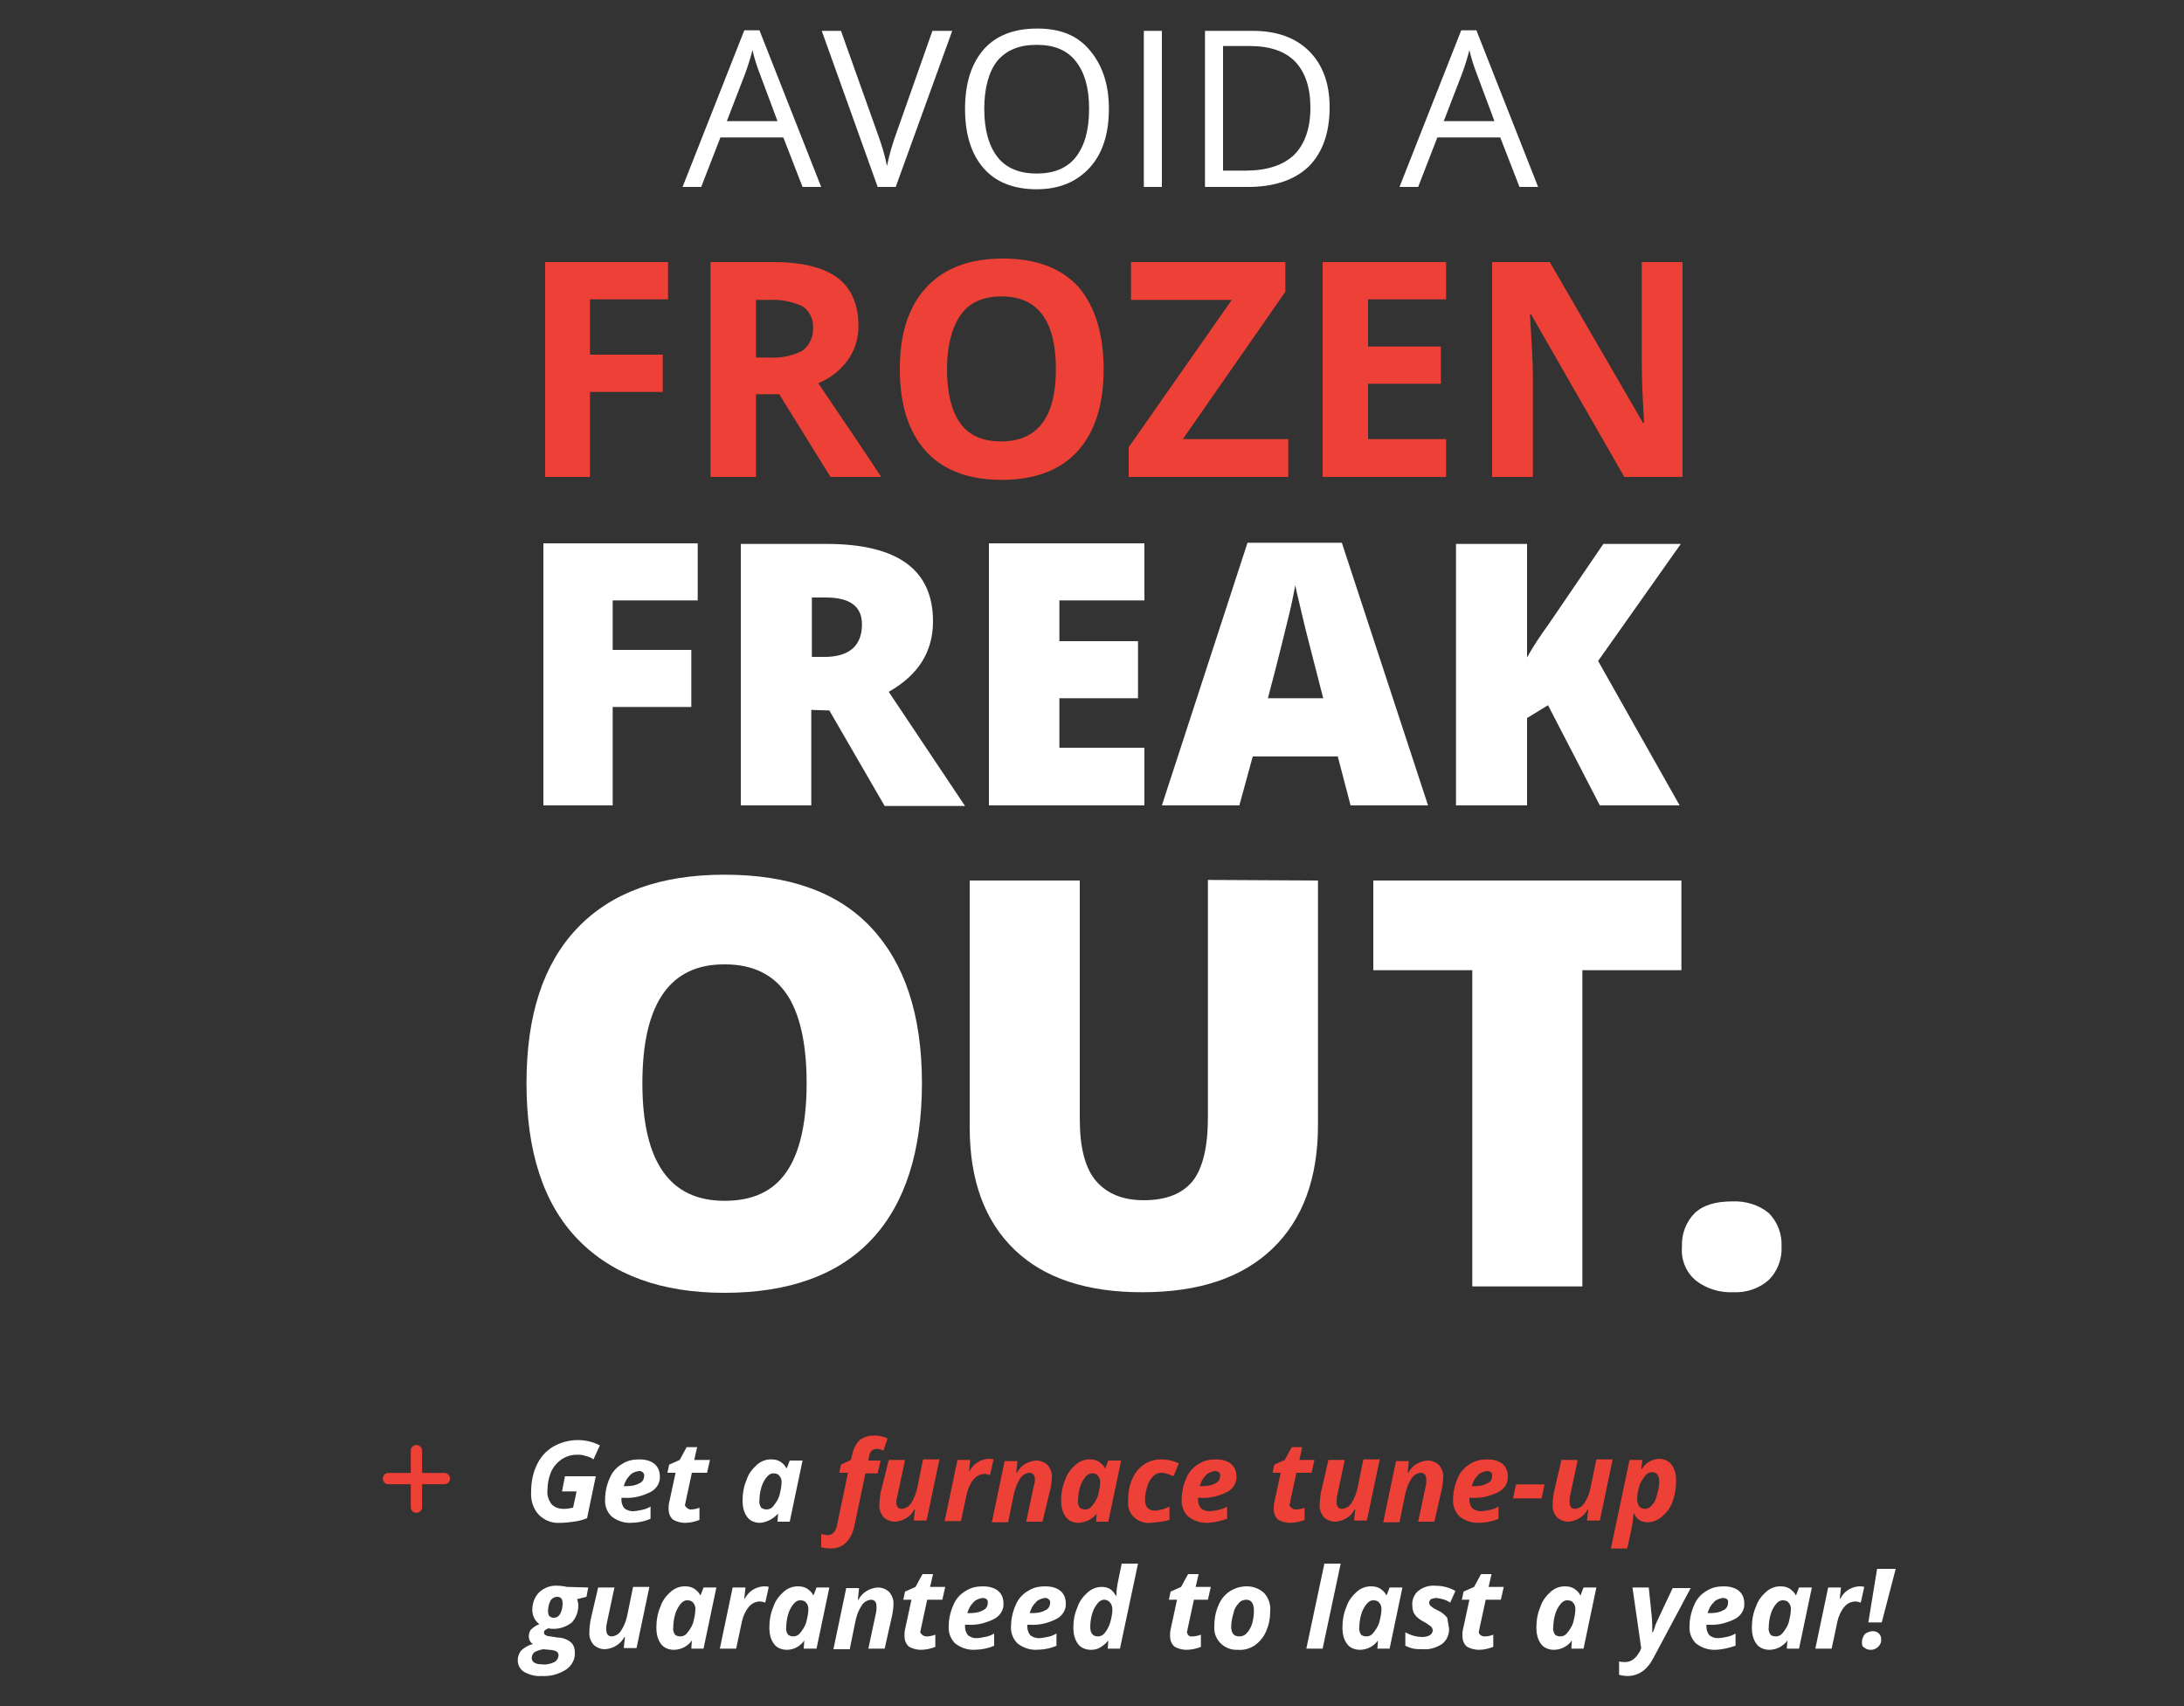 <?xml version="1.0" encoding="utf-8"?>
<!-- Generator: Adobe Illustrator 22.1.0, SVG Export Plug-In . SVG Version: 6.00 Build 0)  -->
<svg version="1.1" id="Layer_1" xmlns="http://www.w3.org/2000/svg" xmlns:xlink="http://www.w3.org/1999/xlink" x="0px" y="0px"
	 viewBox="0 0 375 293" style="enable-background:new 0 0 375 293;" xml:space="preserve">
<rect x="0" y="0" width="375" height="293" fill="#333333" stroke="none"/>
<style type="text/css">
	.st0{fill:#FFFFFF;}
	.st1{fill:#ED4036;}
	.st2{fill:none;stroke:#ED4036;stroke-width:1.945;stroke-linecap:round;stroke-miterlimit:10;}
</style>
<title>FrozenFreakoutMobile</title>
<g>
	<g>
		<path class="st0" d="M97,253.5h5.3l-1.5,7.2c-0.7,0.3-1.5,0.5-2.3,0.6c-0.8,0.1-1.5,0.2-2.3,0.2c-1.4,0.1-2.7-0.4-3.7-1.4
			c-1-1.1-1.4-2.5-1.3-4c0-1.6,0.3-3.2,1-4.6c0.6-1.3,1.6-2.4,2.8-3.1c2.5-1.4,5.5-1.5,8-0.2l-1.1,2.4c-0.4-0.3-0.9-0.5-1.4-0.6
			c-0.5-0.2-1-0.2-1.5-0.2c-0.9,0-1.8,0.3-2.6,0.8c-0.8,0.6-1.4,1.3-1.8,2.2c-0.4,1-0.6,2-0.6,3.1c-0.1,0.9,0.2,1.7,0.7,2.4
			c0.6,0.6,1.3,0.8,2.1,0.8c0.5,0,1.1-0.1,1.6-0.2l0.6-2.8h-2.5L97,253.5z"/>
		<path class="st0" d="M109.7,252.6c-0.6,0.1-1.2,0.3-1.6,0.8c-0.5,0.5-0.8,1.1-1,1.8h0.4c0.8,0,1.6-0.1,2.3-0.5
			c0.5-0.2,0.8-0.7,0.8-1.2c0.1-0.4-0.2-0.8-0.7-0.9C109.8,252.6,109.8,252.6,109.7,252.6 M108.1,261.5c-1.1,0-2.2-0.4-3.1-1.1
			c-0.8-0.8-1.2-1.9-1.1-3c0-1.2,0.3-2.5,0.8-3.6c0.4-1,1.2-1.9,2.1-2.4c0.9-0.6,1.9-0.8,3-0.8c0.9,0,1.9,0.2,2.6,0.8
			c0.6,0.5,0.9,1.3,0.9,2.1c0.1,1.1-0.6,2.2-1.6,2.7c-1.4,0.7-2.9,1.1-4.5,1h-0.5v0.4c0,0.5,0.2,1,0.5,1.4c0.4,0.3,0.9,0.5,1.4,0.5
			c0.5,0,1-0.1,1.5-0.2c0.6-0.1,1.1-0.3,1.6-0.6v2.1C110.6,261.3,109.3,261.5,108.1,261.5"/>
		<path class="st0" d="M118.6,259.2c0.5,0,1-0.1,1.5-0.3v2.1c-0.8,0.3-1.6,0.5-2.5,0.5c-0.7,0-1.5-0.2-2.1-0.6
			c-0.5-0.5-0.7-1.1-0.7-1.8c0-0.4,0-0.7,0.1-1.1l1.1-5.1h-1.4l0.3-1.4l1.8-0.8l1.2-2.2h1.8l-0.5,2.2h2.7l-0.5,2.2h-2.6l-1.1,5.1
			c0,0.2-0.1,0.3-0.1,0.5C117.8,258.9,118.2,259.2,118.6,259.2"/>
		<path class="st0" d="M131.6,259.2c0.5,0,0.9-0.2,1.2-0.6c0.4-0.5,0.8-1.1,1-1.7c0.2-0.8,0.4-1.6,0.4-2.4c0-0.4-0.1-0.8-0.4-1.1
			c-0.2-0.3-0.6-0.4-1-0.4c-0.5,0-0.9,0.3-1.2,0.7c-0.4,0.5-0.7,1.1-0.9,1.8c-0.2,0.7-0.3,1.5-0.3,2.2c-0.1,0.4,0.1,0.9,0.3,1.2
			C131,259.1,131.3,259.2,131.6,259.2 M130.5,261.5c-0.8,0-1.7-0.3-2.2-1c-0.6-0.8-0.8-1.8-0.8-2.8c0-1.2,0.2-2.5,0.7-3.6
			c0.3-1,1-1.9,1.8-2.6c0.7-0.6,1.5-0.9,2.4-0.9c0.6,0,1.1,0.1,1.6,0.4c0.4,0.3,0.8,0.6,1,1.1h0.1l0.5-1.3h2.2l-2.2,10.5h-2.1
			l0.1-1.4l0,0C132.8,260.8,131.7,261.4,130.5,261.5"/>
		<path class="st1" d="M142.6,265.9c-0.5,0-1.1-0.1-1.6-0.2v-2.3c0.4,0.1,0.7,0.2,1.1,0.2c0.4,0,0.7-0.1,1-0.4
			c0.3-0.3,0.5-0.7,0.6-1.2l1.9-9.1h-1.5l0.3-1.4l1.7-0.8l0.2-0.8c0.2-1,0.6-1.9,1.3-2.6c0.7-0.6,1.7-0.8,2.6-0.8
			c0.8,0,1.5,0.2,2.2,0.5l-0.7,2.1c-0.4-0.2-0.8-0.3-1.2-0.3c-0.3,0-0.7,0.1-0.9,0.4c-0.2,0.3-0.4,0.6-0.4,1l-0.1,0.6h2.1l-0.5,2.2
			h-2.1l-2,9.5C145.9,264.7,144.7,265.9,142.6,265.9"/>
		<path class="st1" d="M152.6,250.7h2.8l-1.3,6.1c-0.1,0.4-0.2,0.7-0.2,1.1c0,0.8,0.3,1.2,1,1.2c0.7-0.1,1.3-0.5,1.6-1.1
			c0.6-0.9,0.9-1.9,1.1-3l0.9-4.4h2.8l-2.2,10.5h-2.2l0.2-1.9H157c-0.6,1.2-1.9,2-3.3,2.1c-0.8,0-1.5-0.3-2-0.8
			c-0.5-0.6-0.8-1.4-0.7-2.2c0-0.7,0.1-1.3,0.2-2L152.6,250.7z"/>
		<path class="st1" d="M169.7,250.5c0.3,0,0.6,0,0.9,0.1l-0.6,2.7c-0.3-0.1-0.6-0.2-0.9-0.2c-0.7,0-1.4,0.3-1.9,0.9
			c-0.6,0.7-1,1.6-1.2,2.5l-1,4.7h-2.8l2.2-10.5h2.2l-0.2,1.9h0.1C167.1,251.4,168.3,250.6,169.7,250.5"/>
		<path class="st1" d="M179,261.3h-2.8l1.3-6.1c0.1-0.4,0.2-0.7,0.2-1.1c0-0.8-0.3-1.2-1-1.2c-0.7,0.1-1.3,0.5-1.6,1.1
			c-0.6,0.9-0.9,1.9-1.1,3l-0.9,4.4h-2.8l2.2-10.5h2.2l-0.2,2h0.1c0.6-1.2,1.9-2,3.3-2.1c0.8,0,1.5,0.3,2,0.8
			c0.5,0.6,0.8,1.4,0.7,2.2c0,0.6-0.1,1.1-0.2,1.7L179,261.3z"/>
		<path class="st1" d="M186.3,259.2c0.5,0,0.9-0.2,1.2-0.6c0.4-0.5,0.8-1.1,1-1.7c0.2-0.8,0.4-1.6,0.4-2.4c0-0.4-0.1-0.8-0.4-1.1
			c-0.2-0.3-0.6-0.4-1-0.4c-0.5,0-0.9,0.3-1.2,0.7c-0.4,0.5-0.7,1.1-0.9,1.8c-0.2,0.7-0.3,1.5-0.3,2.2c-0.1,0.4,0.1,0.9,0.3,1.2
			C185.7,259.1,186,259.2,186.3,259.2 M185.2,261.5c-0.8,0-1.7-0.3-2.2-1c-0.6-0.8-0.8-1.8-0.8-2.8c0-1.2,0.2-2.5,0.7-3.6
			c0.3-1,1-1.9,1.8-2.6c0.7-0.6,1.5-0.9,2.4-0.9c0.6,0,1.1,0.1,1.6,0.4c0.4,0.3,0.8,0.6,1,1.1h0.1l0.5-1.3h2.2l-2.2,10.5h-2.1
			l0.1-1.4l0,0C187.6,260.9,186.4,261.4,185.2,261.5"/>
		<path class="st1" d="M197.6,261.5c-1.9,0.2-3.7-1.1-3.9-3c0-0.3,0-0.6,0-0.9c0-1.2,0.2-2.5,0.7-3.6c0.4-1,1.1-1.9,2-2.5
			c0.8-0.6,1.9-0.9,2.9-0.9c1.1,0,2.1,0.2,3.1,0.7l-0.9,2.2c-0.3-0.1-0.7-0.3-1-0.4c-0.4-0.1-0.7-0.2-1.1-0.2c-0.5,0-1,0.2-1.4,0.6
			c-0.5,0.5-0.8,1.1-1,1.7c-0.2,0.7-0.4,1.5-0.4,2.3c0,0.5,0.1,1,0.4,1.4c0.3,0.3,0.7,0.5,1.2,0.5c0.4,0,0.9-0.1,1.3-0.2
			c0.4-0.1,0.9-0.3,1.3-0.5v2.3C199.8,261.3,198.7,261.4,197.6,261.5"/>
		<path class="st1" d="M208.6,252.6c-0.6,0.1-1.2,0.3-1.6,0.8c-0.5,0.5-0.8,1.1-1,1.8h0.4c0.8,0,1.6-0.1,2.3-0.5
			c0.5-0.2,0.8-0.7,0.8-1.2C209.6,252.9,209.2,252.6,208.6,252.6 M207.1,261.5c-1.1,0-2.2-0.4-3.1-1.1c-0.8-0.8-1.2-1.9-1.1-3
			c0-1.2,0.3-2.5,0.8-3.6c0.4-1,1.2-1.9,2.1-2.4c0.9-0.6,1.9-0.8,3-0.8c0.9,0,1.9,0.2,2.6,0.8c0.6,0.5,0.9,1.3,0.9,2.1
			c0.1,1.1-0.6,2.2-1.6,2.7c-1.4,0.7-2.9,1.1-4.5,1h-0.5v0.4c0,0.5,0.2,1,0.5,1.4c0.4,0.3,0.9,0.5,1.4,0.5c0.5,0,1-0.1,1.5-0.2
			c0.6-0.1,1.1-0.3,1.6-0.6v2.1C209.6,261.2,208.3,261.5,207.1,261.5"/>
		<path class="st1" d="M222.5,259.2c0.5,0,1-0.1,1.5-0.3v2.1c-0.8,0.3-1.6,0.5-2.5,0.5c-0.7,0-1.5-0.2-2.1-0.6
			c-0.5-0.5-0.7-1.1-0.7-1.8c0-0.4,0-0.7,0.1-1.1l1.1-5.1h-1.4l0.3-1.4l1.8-0.8l1.2-2.2h1.8l-0.5,2.2h2.6l-0.5,2.2h-2.6l-1.1,5.1
			c0,0.2-0.1,0.3-0.1,0.5C221.6,258.9,222,259.2,222.5,259.2"/>
		<path class="st1" d="M228.1,250.7h2.8l-1.3,6.1c-0.1,0.4-0.1,0.7-0.1,1.1c0,0.8,0.3,1.2,1,1.2c0.7-0.1,1.3-0.5,1.6-1.1
			c0.6-0.9,0.9-1.9,1.1-3l0.9-4.4h2.8l-2.2,10.5h-2.2l0.2-1.9h-0.1c-0.6,1.2-1.9,2-3.3,2.1c-0.8,0-1.5-0.3-2-0.8
			c-0.5-0.6-0.8-1.4-0.7-2.2c0-0.7,0.1-1.3,0.2-2L228.1,250.7z"/>
		<path class="st1" d="M246.3,261.3h-2.8l1.3-6.1c0.1-0.4,0.1-0.7,0.1-1.1c0-0.8-0.3-1.2-1-1.2c-0.7,0.1-1.3,0.5-1.6,1.1
			c-0.6,0.9-0.9,1.9-1.1,3l-0.9,4.4h-2.8l2.2-10.5h2.2l-0.2,2h0.1c0.6-1.2,1.9-2,3.3-2.1c0.8,0,1.5,0.3,2,0.8
			c0.5,0.6,0.8,1.4,0.7,2.2c0,0.6-0.1,1.1-0.2,1.7L246.3,261.3z"/>
		<path class="st1" d="M255.3,252.6c-0.6,0.1-1.2,0.3-1.6,0.8c-0.5,0.5-0.8,1.1-1,1.8h0.4c0.8,0,1.6-0.1,2.3-0.5
			c0.5-0.2,0.8-0.7,0.8-1.2C256.3,252.9,255.9,252.6,255.3,252.6 M253.7,261.5c-1.1,0-2.2-0.4-3.1-1.1c-0.8-0.8-1.2-1.9-1.1-3
			c0-1.2,0.3-2.5,0.8-3.6c0.4-1,1.2-1.9,2.1-2.4c0.9-0.6,1.9-0.8,3-0.8c0.9,0,1.9,0.2,2.6,0.8c0.6,0.5,0.9,1.3,0.9,2.1
			c0.1,1.1-0.6,2.2-1.6,2.7c-1.4,0.7-2.9,1.1-4.5,1h-0.5v0.4c0,0.5,0.2,1,0.5,1.4c0.4,0.3,0.9,0.5,1.4,0.5c0.5,0,1-0.1,1.5-0.2
			c0.6-0.1,1.1-0.3,1.6-0.6v2.1C256.2,261.3,254.9,261.5,253.7,261.5"/>
	</g>
	<polygon class="st1" points="259.8,257.3 260.3,254.9 265.2,254.9 264.7,257.3 	"/>
	<g>
		<path class="st1" d="M268.1,250.7h2.8l-1.3,6.1c-0.1,0.4-0.1,0.7-0.1,1.1c0,0.8,0.3,1.2,1,1.2c0.7-0.1,1.3-0.5,1.6-1.1
			c0.6-0.9,0.9-1.9,1.1-3l0.9-4.4h2.8l-2.2,10.5h-2.2l0.2-1.9h-0.1c-0.6,1.2-1.9,2-3.3,2.1c-0.8,0-1.5-0.3-2-0.8
			c-0.5-0.6-0.8-1.4-0.7-2.2c0-0.7,0.1-1.3,0.2-2L268.1,250.7z"/>
		<path class="st1" d="M283.7,252.8c-0.5,0-0.9,0.2-1.2,0.6c-0.4,0.5-0.8,1.1-1,1.7c-0.2,0.7-0.4,1.5-0.4,2.3c0,0.4,0.1,0.8,0.3,1.2
			c0.2,0.3,0.6,0.5,1,0.5c0.5,0,0.9-0.2,1.2-0.6c0.5-0.5,0.8-1.1,0.9-1.8c0.2-0.7,0.4-1.5,0.4-2.2
			C284.9,253.4,284.5,252.8,283.7,252.8 M284.8,250.5c0.8,0,1.7,0.3,2.2,1c0.6,0.8,0.8,1.8,0.8,2.8c0,1.2-0.2,2.4-0.6,3.5
			c-0.3,1-1,1.9-1.8,2.6c-0.7,0.6-1.6,1-2.5,1c-0.5,0-0.9-0.1-1.3-0.3c-0.5-0.3-0.8-0.7-1-1.2h-0.1c-0.1,0.9-0.2,1.9-0.4,2.8
			l-0.7,3.2h-2.8l3.2-15.2h2.2l-0.2,1.6h0.1C282.5,251.2,283.6,250.6,284.8,250.5"/>
		<path class="st0" d="M95.7,274.2c-0.5,0-1,0.3-1.2,0.7c-0.3,0.6-0.4,1.2-0.4,1.8c0,0.7,0.3,1.1,1,1.1c0.5,0,0.9-0.3,1.1-0.7
			c0.3-0.6,0.4-1.2,0.4-1.8C96.6,274.6,96.3,274.2,95.7,274.2 M93.3,283.2c-0.5,0.1-1,0.2-1.5,0.5c-0.3,0.2-0.5,0.6-0.5,1
			c0,0.7,0.6,1.1,1.8,1.1c0.7,0.1,1.5-0.1,2.1-0.4c0.4-0.2,0.7-0.7,0.7-1.2c0-0.2-0.1-0.4-0.3-0.6c-0.4-0.2-0.9-0.3-1.3-0.3
			L93.3,283.2z M101,272.6l-0.3,1.6l-1.6,0.4c0.1,0.4,0.2,0.7,0.2,1.1c0,1.1-0.4,2.1-1.1,2.9c-0.9,0.7-2,1.1-3.1,1.1
			c-0.3,0-0.6,0-0.9-0.1c-0.5,0.2-0.8,0.4-0.8,0.7c0,0.2,0.1,0.4,0.3,0.5c0.2,0.1,0.5,0.2,0.8,0.2l1.3,0.2c0.8,0,1.6,0.3,2.2,0.8
			c0.5,0.4,0.7,1.1,0.7,1.7c0.1,1.2-0.5,2.3-1.5,3c-1.3,0.8-2.7,1.2-4.2,1.1c-1,0.1-2.1-0.2-3-0.7c-0.7-0.4-1.1-1.2-1.1-2
			c0-0.6,0.2-1.2,0.6-1.7c0.6-0.5,1.2-0.9,2-1.1c-0.5-0.3-0.7-0.8-0.7-1.3c0-0.4,0.1-0.9,0.4-1.2c0.4-0.4,0.9-0.7,1.4-0.9
			c-0.4-0.3-0.7-0.7-0.9-1.1c-0.2-0.4-0.3-0.9-0.3-1.4c0-1.1,0.4-2.2,1.2-3c0.9-0.8,2-1.2,3.2-1.1c0.5,0,1.1,0.1,1.6,0.2L101,272.6
			L101,272.6z"/>
		<path class="st0" d="M102.7,272.6h2.8l-1.3,6.1c-0.1,0.4-0.1,0.7-0.1,1.1c0,0.8,0.3,1.2,1,1.2c0.7-0.1,1.3-0.5,1.6-1.1
			c0.6-0.9,0.9-1.9,1.1-3l0.9-4.4h2.8l-2.2,10.5h-2.2l0.2-1.9h-0.1c-0.6,1.2-1.9,2-3.3,2.1c-0.8,0-1.5-0.3-2-0.8
			c-0.5-0.6-0.8-1.4-0.7-2.2c0-0.7,0.1-1.3,0.2-2L102.7,272.6z"/>
		<path class="st0" d="M116.8,281c0.5,0,0.9-0.2,1.2-0.6c0.4-0.5,0.8-1.1,1-1.7c0.2-0.8,0.4-1.6,0.4-2.4c0-0.4-0.1-0.8-0.4-1.1
			c-0.2-0.3-0.6-0.4-1-0.4c-0.5,0-0.9,0.3-1.2,0.7c-0.4,0.5-0.7,1.1-0.9,1.8c-0.2,0.7-0.3,1.5-0.3,2.2c-0.1,0.4,0.1,0.9,0.3,1.2
			C116.1,280.9,116.5,281,116.8,281 M115.7,283.3c-0.8,0-1.7-0.3-2.2-1c-0.6-0.8-0.8-1.8-0.8-2.8c0-1.2,0.2-2.5,0.7-3.6
			c0.3-1,1-1.9,1.8-2.6c0.7-0.6,1.5-0.9,2.4-0.9c0.6,0,1.1,0.1,1.6,0.4c0.4,0.3,0.8,0.6,1,1.1h0.1l0.5-1.3h2.2l-2.2,10.5h-2.1
			l0.1-1.4l0,0C118.1,282.7,116.9,283.3,115.7,283.3"/>
		<path class="st0" d="M131.1,272.4c0.3,0,0.6,0,0.9,0.1l-0.6,2.7c-0.3-0.1-0.6-0.2-0.9-0.2c-0.7,0-1.4,0.3-1.9,0.9
			c-0.6,0.7-1,1.6-1.2,2.5l-1,4.7h-2.8l2.2-10.5h2.2l-0.2,1.9h0.1C128.5,273.3,129.7,272.5,131.1,272.4"/>
		<path class="st0" d="M136.2,281c0.5,0,0.9-0.2,1.2-0.6c0.4-0.5,0.8-1.1,1-1.7c0.2-0.8,0.4-1.6,0.4-2.4c0-0.4-0.1-0.8-0.4-1.1
			c-0.2-0.3-0.6-0.4-1-0.4c-0.5,0-0.9,0.3-1.2,0.7c-0.4,0.5-0.7,1.1-0.9,1.8c-0.2,0.7-0.3,1.5-0.3,2.2c-0.1,0.4,0.1,0.9,0.3,1.2
			C135.6,280.9,135.9,281,136.2,281 M135.1,283.3c-0.8,0-1.7-0.3-2.2-1c-0.6-0.8-0.8-1.8-0.8-2.8c0-1.2,0.2-2.5,0.7-3.6
			c0.3-1,1-1.9,1.8-2.6c0.7-0.6,1.5-0.9,2.4-0.9c0.6,0,1.1,0.1,1.6,0.4c0.4,0.3,0.8,0.6,1,1.1h0.1l0.5-1.3h2.2l-2.2,10.5H138
			l0.1-1.4l0,0C137.4,282.7,136.3,283.3,135.1,283.3"/>
		<path class="st0" d="M151.9,283.1h-2.8l1.3-6.1c0.1-0.4,0.1-0.7,0.1-1.1c0-0.8-0.3-1.2-1-1.2c-0.7,0.1-1.3,0.5-1.6,1.1
			c-0.6,0.9-0.9,1.9-1.1,3l-0.9,4.4h-2.8l2.2-10.5h2.2l-0.2,2h0.1c0.6-1.2,1.9-2,3.3-2.1c0.8,0,1.5,0.3,2,0.8
			c0.5,0.6,0.8,1.4,0.7,2.2c0,0.6-0.1,1.1-0.2,1.7L151.9,283.1z"/>
		<path class="st0" d="M159.1,281c0.5,0,1-0.1,1.5-0.3v2.1c-0.8,0.3-1.6,0.5-2.5,0.5c-0.7,0-1.5-0.2-2.1-0.6
			c-0.5-0.5-0.7-1.1-0.7-1.8c0-0.4,0-0.7,0.1-1.1l1.1-5.1h-1.4l0.3-1.4l1.8-0.8l1.2-2.2h1.8l-0.5,2.2h2.6l-0.5,2.2h-2.6l-1.1,5.1
			c0,0.2-0.1,0.3-0.1,0.5C158.2,280.7,158.6,281,159.1,281"/>
		<path class="st0" d="M168.7,274.4c-0.6,0.1-1.2,0.3-1.6,0.8c-0.5,0.5-0.8,1.1-1,1.8h0.4c0.8,0,1.6-0.1,2.3-0.5
			c0.5-0.2,0.8-0.7,0.8-1.2C169.7,274.7,169.3,274.4,168.7,274.4 M167.1,283.3c-1.1,0-2.2-0.4-3.1-1.1c-0.8-0.8-1.2-1.9-1.1-3
			c0-1.2,0.3-2.5,0.8-3.6c0.4-1,1.2-1.9,2.1-2.4c0.9-0.6,1.9-0.8,3-0.8c0.9,0,1.9,0.2,2.6,0.8c0.6,0.5,0.9,1.3,0.9,2.1
			c0.1,1.1-0.6,2.2-1.6,2.7c-1.4,0.7-2.9,1.1-4.5,1h-0.5v0.4c0,0.5,0.2,1,0.5,1.4c0.4,0.3,0.9,0.5,1.4,0.5c0.5,0,1-0.1,1.5-0.2
			c0.6-0.1,1.1-0.3,1.6-0.6v2.1C169.6,283.1,168.3,283.3,167.1,283.3"/>
		<path class="st0" d="M179.4,274.4c-0.6,0.1-1.2,0.3-1.6,0.8c-0.5,0.5-0.8,1.1-1,1.8h0.4c0.8,0,1.6-0.1,2.3-0.5
			c0.5-0.2,0.8-0.7,0.8-1.2c0.1-0.4-0.2-0.8-0.7-0.9C179.5,274.4,179.5,274.4,179.4,274.4 M177.8,283.3c-1.1,0-2.2-0.4-3.1-1.1
			c-0.8-0.8-1.2-1.9-1.1-3c0-1.2,0.3-2.5,0.8-3.6c0.4-1,1.2-1.9,2.1-2.4c0.9-0.6,1.9-0.8,3-0.8c0.9,0,1.9,0.2,2.6,0.8
			c0.6,0.5,0.9,1.3,0.9,2.1c0.1,1.1-0.6,2.2-1.6,2.7c-1.4,0.7-2.9,1.1-4.5,1h-0.5v0.4c0,0.5,0.2,1,0.5,1.4c0.4,0.3,0.9,0.5,1.4,0.5
			c0.5,0,1-0.1,1.5-0.2c0.6-0.1,1.1-0.3,1.6-0.6v2.1C180.3,283.1,179,283.3,177.8,283.3"/>
		<path class="st0" d="M188.5,281c0.5,0,0.9-0.2,1.2-0.6c0.4-0.5,0.7-1.1,0.9-1.7c0.2-0.7,0.4-1.5,0.4-2.3c0-0.4-0.1-0.9-0.4-1.2
			c-0.2-0.3-0.6-0.5-1-0.5c-0.5,0-0.9,0.3-1.2,0.7c-0.4,0.5-0.7,1.1-0.9,1.8c-0.2,0.7-0.3,1.5-0.3,2.2
			C187.2,280.5,187.7,281,188.5,281 M187.3,283.3c-0.8,0-1.7-0.3-2.2-1c-0.6-0.8-0.8-1.8-0.8-2.8c0-1.2,0.2-2.4,0.7-3.5
			c0.3-1,1-1.9,1.8-2.6c0.7-0.6,1.5-0.9,2.4-0.9c0.5,0,0.9,0.1,1.3,0.3c0.5,0.3,0.8,0.7,1.1,1.2h0.1v-0.3c0-0.6,0.1-1.2,0.2-1.8
			l0.7-3.4h2.8l-3.1,14.6h-2.1l0.1-1.4l0,0c-0.4,0.5-0.9,0.9-1.4,1.2C188.4,283.2,187.9,283.3,187.3,283.3"/>
		<path class="st0" d="M204.7,281c0.5,0,1-0.1,1.5-0.3v2.1c-0.8,0.3-1.6,0.5-2.5,0.5c-0.7,0-1.5-0.2-2.1-0.6
			c-0.5-0.5-0.7-1.1-0.7-1.8c0-0.4,0-0.7,0.1-1.1l1.1-5.1h-1.4l0.3-1.4l1.8-0.8l1.2-2.2h1.8l-0.5,2.2h2.6l-0.5,2.2H205l-1.1,5.1
			c0,0.2-0.1,0.3-0.1,0.5C203.9,280.7,204.2,281.1,204.7,281C204.7,281,204.7,281,204.7,281"/>
		<path class="st0" d="M215.3,276.6c0-1.2-0.4-1.9-1.3-1.9c-0.5,0-1,0.2-1.3,0.6c-0.5,0.5-0.8,1.1-0.9,1.7c-0.2,0.7-0.4,1.5-0.4,2.3
			c0,1.2,0.5,1.7,1.4,1.7c0.5,0,1-0.2,1.3-0.6c0.4-0.4,0.7-1,0.9-1.6C215.2,278.1,215.3,277.3,215.3,276.6 M218.1,276.6
			c0,1.2-0.2,2.4-0.7,3.5c-0.4,1-1.1,1.8-1.9,2.4c-0.9,0.6-1.9,0.9-3,0.8c-2.1,0.1-3.9-1.5-4-3.5c0-0.2,0-0.3,0-0.5
			c0-1.2,0.2-2.5,0.7-3.6c0.4-1,1-1.8,1.9-2.4c0.9-0.6,1.9-0.9,3-0.9c1.1,0,2.1,0.4,2.9,1.1C217.8,274.3,218.2,275.5,218.1,276.6"/>
	</g>
	<polygon class="st0" points="227.1,283.1 224.3,283.1 227.4,268.5 230.2,268.5 	"/>
	<g>
		<path class="st0" d="M234.6,281c0.5,0,0.9-0.2,1.2-0.6c0.4-0.5,0.8-1.1,1-1.7c0.2-0.8,0.4-1.6,0.4-2.4c0-0.4-0.1-0.8-0.4-1.1
			c-0.2-0.3-0.6-0.4-1-0.4c-0.5,0-0.9,0.3-1.2,0.7c-0.4,0.5-0.7,1.1-0.9,1.8c-0.2,0.7-0.3,1.5-0.3,2.2c-0.1,0.4,0.1,0.9,0.3,1.2
			C233.9,280.9,234.3,281,234.6,281 M233.5,283.3c-0.8,0-1.7-0.3-2.2-1c-0.6-0.8-0.8-1.8-0.8-2.8c0-1.2,0.2-2.5,0.7-3.6
			c0.3-1,1-1.9,1.8-2.6c0.7-0.6,1.5-0.9,2.4-0.9c0.6,0,1.1,0.1,1.6,0.4c0.4,0.3,0.8,0.6,1,1.1h0.1l0.5-1.3h2.2l-2.2,10.5h-2.1
			l0.1-1.4l0,0C235.9,282.7,234.7,283.3,233.5,283.3"/>
		<path class="st0" d="M248.8,279.6c0.1,1-0.4,2.1-1.2,2.7c-0.9,0.6-2.1,1-3.2,0.9c-0.6,0-1.1,0-1.7-0.1c-0.5-0.1-1-0.3-1.4-0.5
			v-2.3c0.9,0.5,1.9,0.8,3,0.8c0.4,0,0.8-0.1,1.2-0.3c0.3-0.2,0.5-0.5,0.5-0.8c0-0.3-0.1-0.5-0.3-0.7c-0.4-0.3-0.8-0.6-1.2-0.8
			c-0.6-0.3-1.2-0.7-1.6-1.3c-0.3-0.4-0.4-1-0.4-1.5c-0.1-0.9,0.3-1.9,1-2.5c0.9-0.7,1.9-1,3-0.9c1.2,0,2.4,0.3,3.4,0.9l-0.9,2
			c-0.7-0.5-1.5-0.7-2.4-0.8c-0.3,0-0.6,0.1-0.9,0.2c-0.2,0.2-0.3,0.4-0.3,0.6c0,0.2,0.1,0.5,0.3,0.6c0.3,0.3,0.7,0.5,1.1,0.7
			c0.7,0.3,1.2,0.7,1.7,1.3C248.6,278.4,248.7,279,248.8,279.6"/>
		<path class="st0" d="M254.9,281c0.5,0,1-0.1,1.5-0.3v2.1c-0.8,0.3-1.6,0.5-2.5,0.5c-0.7,0-1.5-0.2-2.1-0.6
			c-0.5-0.5-0.7-1.1-0.7-1.8c0-0.4,0-0.7,0.1-1.1l1.1-5.1H251l0.3-1.4l1.8-0.8l1.2-2.2h1.8l-0.5,2.2h2.6l-0.5,2.2h-2.6l-1.1,5.1
			c0,0.2-0.1,0.3-0.1,0.5C254,280.7,254.4,281,254.9,281"/>
		<path class="st0" d="M267.9,281c0.5,0,0.9-0.2,1.2-0.6c0.4-0.5,0.8-1.1,1-1.7c0.2-0.8,0.4-1.6,0.4-2.4c0-0.4-0.1-0.8-0.4-1.1
			c-0.2-0.3-0.6-0.4-1-0.4c-0.5,0-0.9,0.3-1.2,0.7c-0.4,0.5-0.7,1.1-0.9,1.8c-0.2,0.7-0.3,1.5-0.3,2.2c-0.1,0.4,0.1,0.9,0.3,1.2
			C267.2,280.9,267.6,281,267.9,281 M266.8,283.3c-0.8,0-1.7-0.3-2.2-1c-0.6-0.8-0.8-1.8-0.8-2.8c0-1.2,0.2-2.5,0.7-3.6
			c0.3-1,1-1.9,1.8-2.6c0.7-0.6,1.5-0.9,2.4-0.9c0.6,0,1.1,0.1,1.6,0.4c0.4,0.3,0.8,0.6,1,1.1h0.1l0.5-1.3h2.2l-2.2,10.5h-2.1
			l0.1-1.4l0,0C269.2,282.7,268,283.3,266.8,283.3"/>
		<path class="st0" d="M280.3,272.6h2.8l0.5,4.9c0.1,0.9,0.1,1.9,0.1,2.8h0.1c0.1-0.3,0.3-0.7,0.4-1.1s0.4-0.9,0.6-1.4l2.4-5.1h3.1
			l-6.4,12c-1.1,2.1-2.6,3.1-4.5,3.1c-0.5,0-0.9-0.1-1.4-0.2v-2.3c0.4,0.1,0.7,0.1,1.1,0.1c0.5,0,1-0.2,1.4-0.5
			c0.5-0.4,0.8-0.9,1.1-1.4l0.2-0.5L280.3,272.6z"/>
		<path class="st0" d="M295.8,274.4c-0.6,0.1-1.2,0.3-1.6,0.8c-0.5,0.5-0.8,1.1-1,1.8h0.4c0.8,0,1.6-0.1,2.3-0.5
			c0.5-0.2,0.8-0.7,0.8-1.2C296.8,274.7,296.5,274.4,295.8,274.4 M294.3,283.3c-1.1,0-2.2-0.4-3.1-1.1c-0.8-0.8-1.2-1.9-1.1-3
			c0-1.2,0.3-2.5,0.8-3.6c0.4-1,1.2-1.9,2.1-2.4c0.9-0.6,1.9-0.8,3-0.8c0.9,0,1.9,0.2,2.6,0.8c0.6,0.5,0.9,1.3,0.9,2.1
			c0.1,1.1-0.6,2.2-1.6,2.7c-1.4,0.7-2.9,1.1-4.5,1H293v0.4c0,0.5,0.2,1,0.5,1.4c0.4,0.3,0.9,0.5,1.4,0.5c0.5,0,1-0.1,1.5-0.2
			c0.6-0.1,1.1-0.3,1.6-0.6v2.1C296.8,283,295.6,283.3,294.3,283.3"/>
		<path class="st0" d="M304.9,281c0.5,0,0.9-0.2,1.2-0.6c0.4-0.5,0.8-1.1,1-1.7c0.2-0.8,0.4-1.6,0.4-2.4c0-0.4-0.1-0.8-0.4-1.1
			c-0.2-0.3-0.6-0.4-1-0.4c-0.5,0-0.9,0.3-1.2,0.7c-0.4,0.5-0.7,1.1-0.9,1.8c-0.2,0.7-0.3,1.5-0.3,2.2c-0.1,0.4,0.1,0.9,0.3,1.2
			C304.2,280.9,304.6,281,304.9,281 M303.8,283.3c-0.8,0-1.7-0.3-2.2-1c-0.6-0.8-0.8-1.8-0.8-2.8c0-1.2,0.2-2.5,0.7-3.6
			c0.3-1,1-1.9,1.8-2.6c0.7-0.6,1.5-0.9,2.4-0.9c0.6,0,1.1,0.1,1.6,0.4c0.4,0.3,0.8,0.6,1,1.1h0.1l0.5-1.3h2.2l-2.2,10.5h-2.1
			l0.1-1.4l0,0C306.2,282.7,305,283.3,303.8,283.3"/>
		<path class="st0" d="M319.2,272.4c0.3,0,0.6,0,0.9,0.1l-0.6,2.7c-0.3-0.1-0.6-0.2-0.9-0.2c-0.7,0-1.4,0.3-1.9,0.9
			c-0.6,0.7-1,1.6-1.2,2.5l-1,4.7h-2.8l2.2-10.5h2.2l-0.2,1.9h0.1C316.6,273.3,317.8,272.5,319.2,272.4"/>
		<path class="st0" d="M323.1,278.6h-2.3l1.5-9.2h3.2L323.1,278.6z M319.7,282c0-0.5,0.2-1,0.5-1.4c0.4-0.3,0.9-0.5,1.4-0.5
			c0.8,0,1.4,0.6,1.4,1.3c0,0,0,0,0,0.1c0.1,0.9-0.7,1.7-1.6,1.8c-0.1,0-0.1,0-0.2,0c-0.4,0-0.8-0.1-1.1-0.4
			C319.8,282.8,319.7,282.5,319.7,282"/>
		<path class="st2" d="M71.5,249.1v9.7 M66.7,253.9h9.6"/>
		<path class="st0" d="M133.5,20.8l-3.1-8.3c-0.5-1.3-0.9-2.6-1.2-3.9c-0.3,1.2-0.7,2.5-1.2,3.9l-3.2,8.3H133.5z M137.8,32.1
			l-3.3-8.5h-10.8l-3.3,8.5h-3.2l10.6-26.9h2.6L141,32.1L137.8,32.1z"/>
		<path class="st0" d="M160.1,5.3h3.4l-9.7,26.8h-3.1l-9.6-26.8h3.3l6.2,17.4c0.7,1.9,1.3,3.8,1.7,5.8c0.4-2,1-4,1.7-5.9L160.1,5.3z
			"/>
		<path class="st0" d="M169,18.7c0,3.6,0.8,6.4,2.3,8.3s3.8,2.8,6.7,2.8s5.2-0.9,6.7-2.8s2.3-4.6,2.3-8.3s-0.8-6.3-2.3-8.2
			S181,7.7,178,7.7s-5.2,0.9-6.8,2.8C169.8,12.3,169,15.1,169,18.7 M190.4,18.7c0,4.3-1.1,7.7-3.3,10.1s-5.2,3.7-9.1,3.7
			s-7-1.2-9.1-3.6s-3.2-5.8-3.2-10.2s1.1-7.8,3.2-10.2s5.2-3.6,9.2-3.6s6.9,1.2,9,3.7S190.4,14.3,190.4,18.7"/>
	</g>
	<rect x="196.4" y="5.3" class="st0" width="3.1" height="26.8"/>
	<g>
		<path class="st0" d="M225,18.5c0-3.5-0.9-6.1-2.6-7.9s-4.4-2.7-7.8-2.7H210v21.4h3.8c3.7,0,6.5-0.9,8.4-2.7
			C224,24.8,225,22.1,225,18.5 M228.3,18.4c0,4.4-1.2,7.8-3.6,10.2c-2.4,2.3-5.9,3.5-10.4,3.5h-7.4V5.3h8.2c4.2,0,7.4,1.2,9.7,3.5
			S228.3,14.3,228.3,18.4"/>
		<path class="st0" d="M256.6,20.8l-3.1-8.3c-0.5-1.3-0.9-2.6-1.2-3.9c-0.3,1.2-0.7,2.5-1.2,3.9l-3.2,8.3H256.6z M260.9,32.1
			l-3.3-8.5h-10.8l-3.3,8.5h-3.2l10.6-26.9h2.6l10.6,26.9H260.9z"/>
	</g>
	<polygon class="st1" points="101.3,81.9 93.6,81.9 93.6,45 114.7,45 114.7,51.4 101.3,51.4 101.3,60.9 113.8,60.9 113.8,67.3 
		101.3,67.3 	"/>
	<g>
		<path class="st1" d="M129.8,61.4h2.5c1.9,0.1,3.8-0.3,5.5-1.2c1.2-0.9,1.9-2.4,1.8-3.9c0.1-1.5-0.6-2.9-1.8-3.7
			c-1.7-0.8-3.7-1.2-5.6-1.1h-2.4V61.4z M129.8,67.7v14.2H122V45h10.7c5,0,8.7,0.9,11.1,2.7c2.4,1.8,3.6,4.6,3.6,8.3
			c0,2.1-0.6,4.1-1.8,5.8c-1.3,1.8-3.1,3.2-5.1,4c5.6,8.3,9.2,13.6,10.8,16.1h-8.7l-8.8-14.2L129.8,67.7z"/>
		<path class="st1" d="M162.6,63.4c0,4.1,0.8,7.2,2.3,9.3s3.9,3.1,7,3.1c6.2,0,9.4-4.1,9.4-12.4s-3.1-12.5-9.3-12.5
			c-3.1,0-5.5,1-7,3.1S162.6,59.3,162.6,63.4 M189.5,63.4c0,6.1-1.5,10.8-4.5,14.1c-3,3.3-7.4,4.9-13,4.9s-10-1.6-13-4.9
			s-4.5-8-4.5-14.1s1.5-10.8,4.6-14.1s7.4-4.9,13.1-4.9s10,1.6,13,4.9C188,52.6,189.5,57.3,189.5,63.4"/>
	</g>
	<polygon class="st1" points="221.2,81.9 193.8,81.9 193.8,76.8 211.5,51.5 194.2,51.5 194.2,45 220.7,45 220.7,50.1 203.1,75.4 
		221.2,75.4 	"/>
	<polygon class="st1" points="248.3,81.9 227.1,81.9 227.1,45 248.3,45 248.3,51.4 234.9,51.4 234.9,59.5 247.4,59.5 247.4,65.9 
		234.9,65.9 234.9,75.4 248.3,75.4 	"/>
	<path class="st1" d="M288.8,81.9h-9.9l-16-27.9h-0.2c0.3,4.9,0.5,8.4,0.5,10.5v17.4h-7V45h9.9l16,27.6h0.2
		c-0.3-4.8-0.4-8.2-0.4-10.2V45h7v36.9H288.8z"/>
	<polygon class="st0" points="105.2,138.3 93.3,138.3 93.3,93.3 119.8,93.3 119.8,103.1 105.2,103.1 105.2,111.6 118.7,111.6 
		118.7,121.4 105.2,121.4 	"/>
	<path class="st0" d="M139.3,112.8h2.3c4.2,0,6.4-1.9,6.4-5.6c0-3.1-2.1-4.6-6.2-4.6h-2.4v10.2L139.3,112.8z M139.3,121.9v16.4
		h-12.1V93.4h14.7c12.2,0,18.3,4.4,18.3,13.3c0,5.2-2.5,9.2-7.6,12.1l13.1,19.6h-13.8l-9.5-16.4L139.3,121.9L139.3,121.9z"/>
	<polygon class="st0" points="196.5,138.3 169.8,138.3 169.8,93.3 196.5,93.3 196.5,103.1 181.9,103.1 181.9,110.1 195.4,110.1 
		195.4,119.9 181.9,119.9 181.9,128.4 196.5,128.4 	"/>
	<g>
		<path class="st0" d="M227.2,119.9l-1.9-7.4c-0.4-1.6-1-3.8-1.6-6.4s-1.1-4.5-1.3-5.6c-0.2,1-0.5,2.8-1.1,5.2s-1.7,7.1-3.6,14.2
			H227.2z M231.9,138.3l-2.2-8.4h-14.6l-2.3,8.4h-13.3l14.7-45.1h16.2l14.8,45.1H231.9z"/>
		<path class="st0" d="M288.4,138.3h-13.7l-8.9-17.2l-3.6,2.2v15H250V93.4h12.2v19.5c1.1-2,2.4-3.9,3.7-5.7l9.4-13.8h13.3
			l-14.2,20.1L288.4,138.3z"/>
		<path class="st0" d="M110.3,186c0,13.5,4.7,20.2,14.1,20.2c4.8,0,8.3-1.6,10.6-4.9s3.5-8.4,3.5-15.3s-1.2-12.1-3.5-15.4
			s-5.8-5-10.5-5C115,165.5,110.3,172.4,110.3,186 M158.3,186c0,11.7-2.9,20.7-8.6,26.8s-14.2,9.2-25.3,9.2
			c-10.9,0-19.3-3.1-25.2-9.2s-8.8-15.1-8.8-26.8s2.9-20.5,8.7-26.6s14.2-9.2,25.3-9.2s19.5,3,25.2,9.1S158.3,174.2,158.3,186"/>
		<path class="st0" d="M226.3,151.2v42c0,9.1-2.6,16.2-7.8,21.2s-12.6,7.5-22.4,7.5c-9.5,0-16.8-2.4-21.9-7.3s-7.7-11.9-7.7-21
			v-42.4h18.9v40.9c0,4.9,0.9,8.5,2.8,10.7s4.6,3.3,8.2,3.3c3.8,0,6.6-1.1,8.4-3.3c1.7-2.2,2.6-5.8,2.6-10.9v-40.8L226.3,151.2
			L226.3,151.2z"/>
	</g>
	<polygon class="st0" points="271.7,220.9 252.8,220.9 252.8,166.6 235.8,166.6 235.8,151.2 288.7,151.2 288.7,166.6 271.7,166.6 	
		"/>
	<path class="st0" d="M288.8,214.1c-0.1-2.2,0.7-4.3,2.2-5.8c1.5-1.4,3.6-2,6.5-2c2.2-0.1,4.5,0.6,6.2,2c1.5,1.5,2.3,3.6,2.2,5.8
		c0.1,2.1-0.7,4.2-2.2,5.7c-1.7,1.5-3.9,2.2-6.1,2.1c-2.3,0.1-4.6-0.6-6.4-2C289.5,218.5,288.6,216.3,288.8,214.1z"/>
</g>
</svg>
